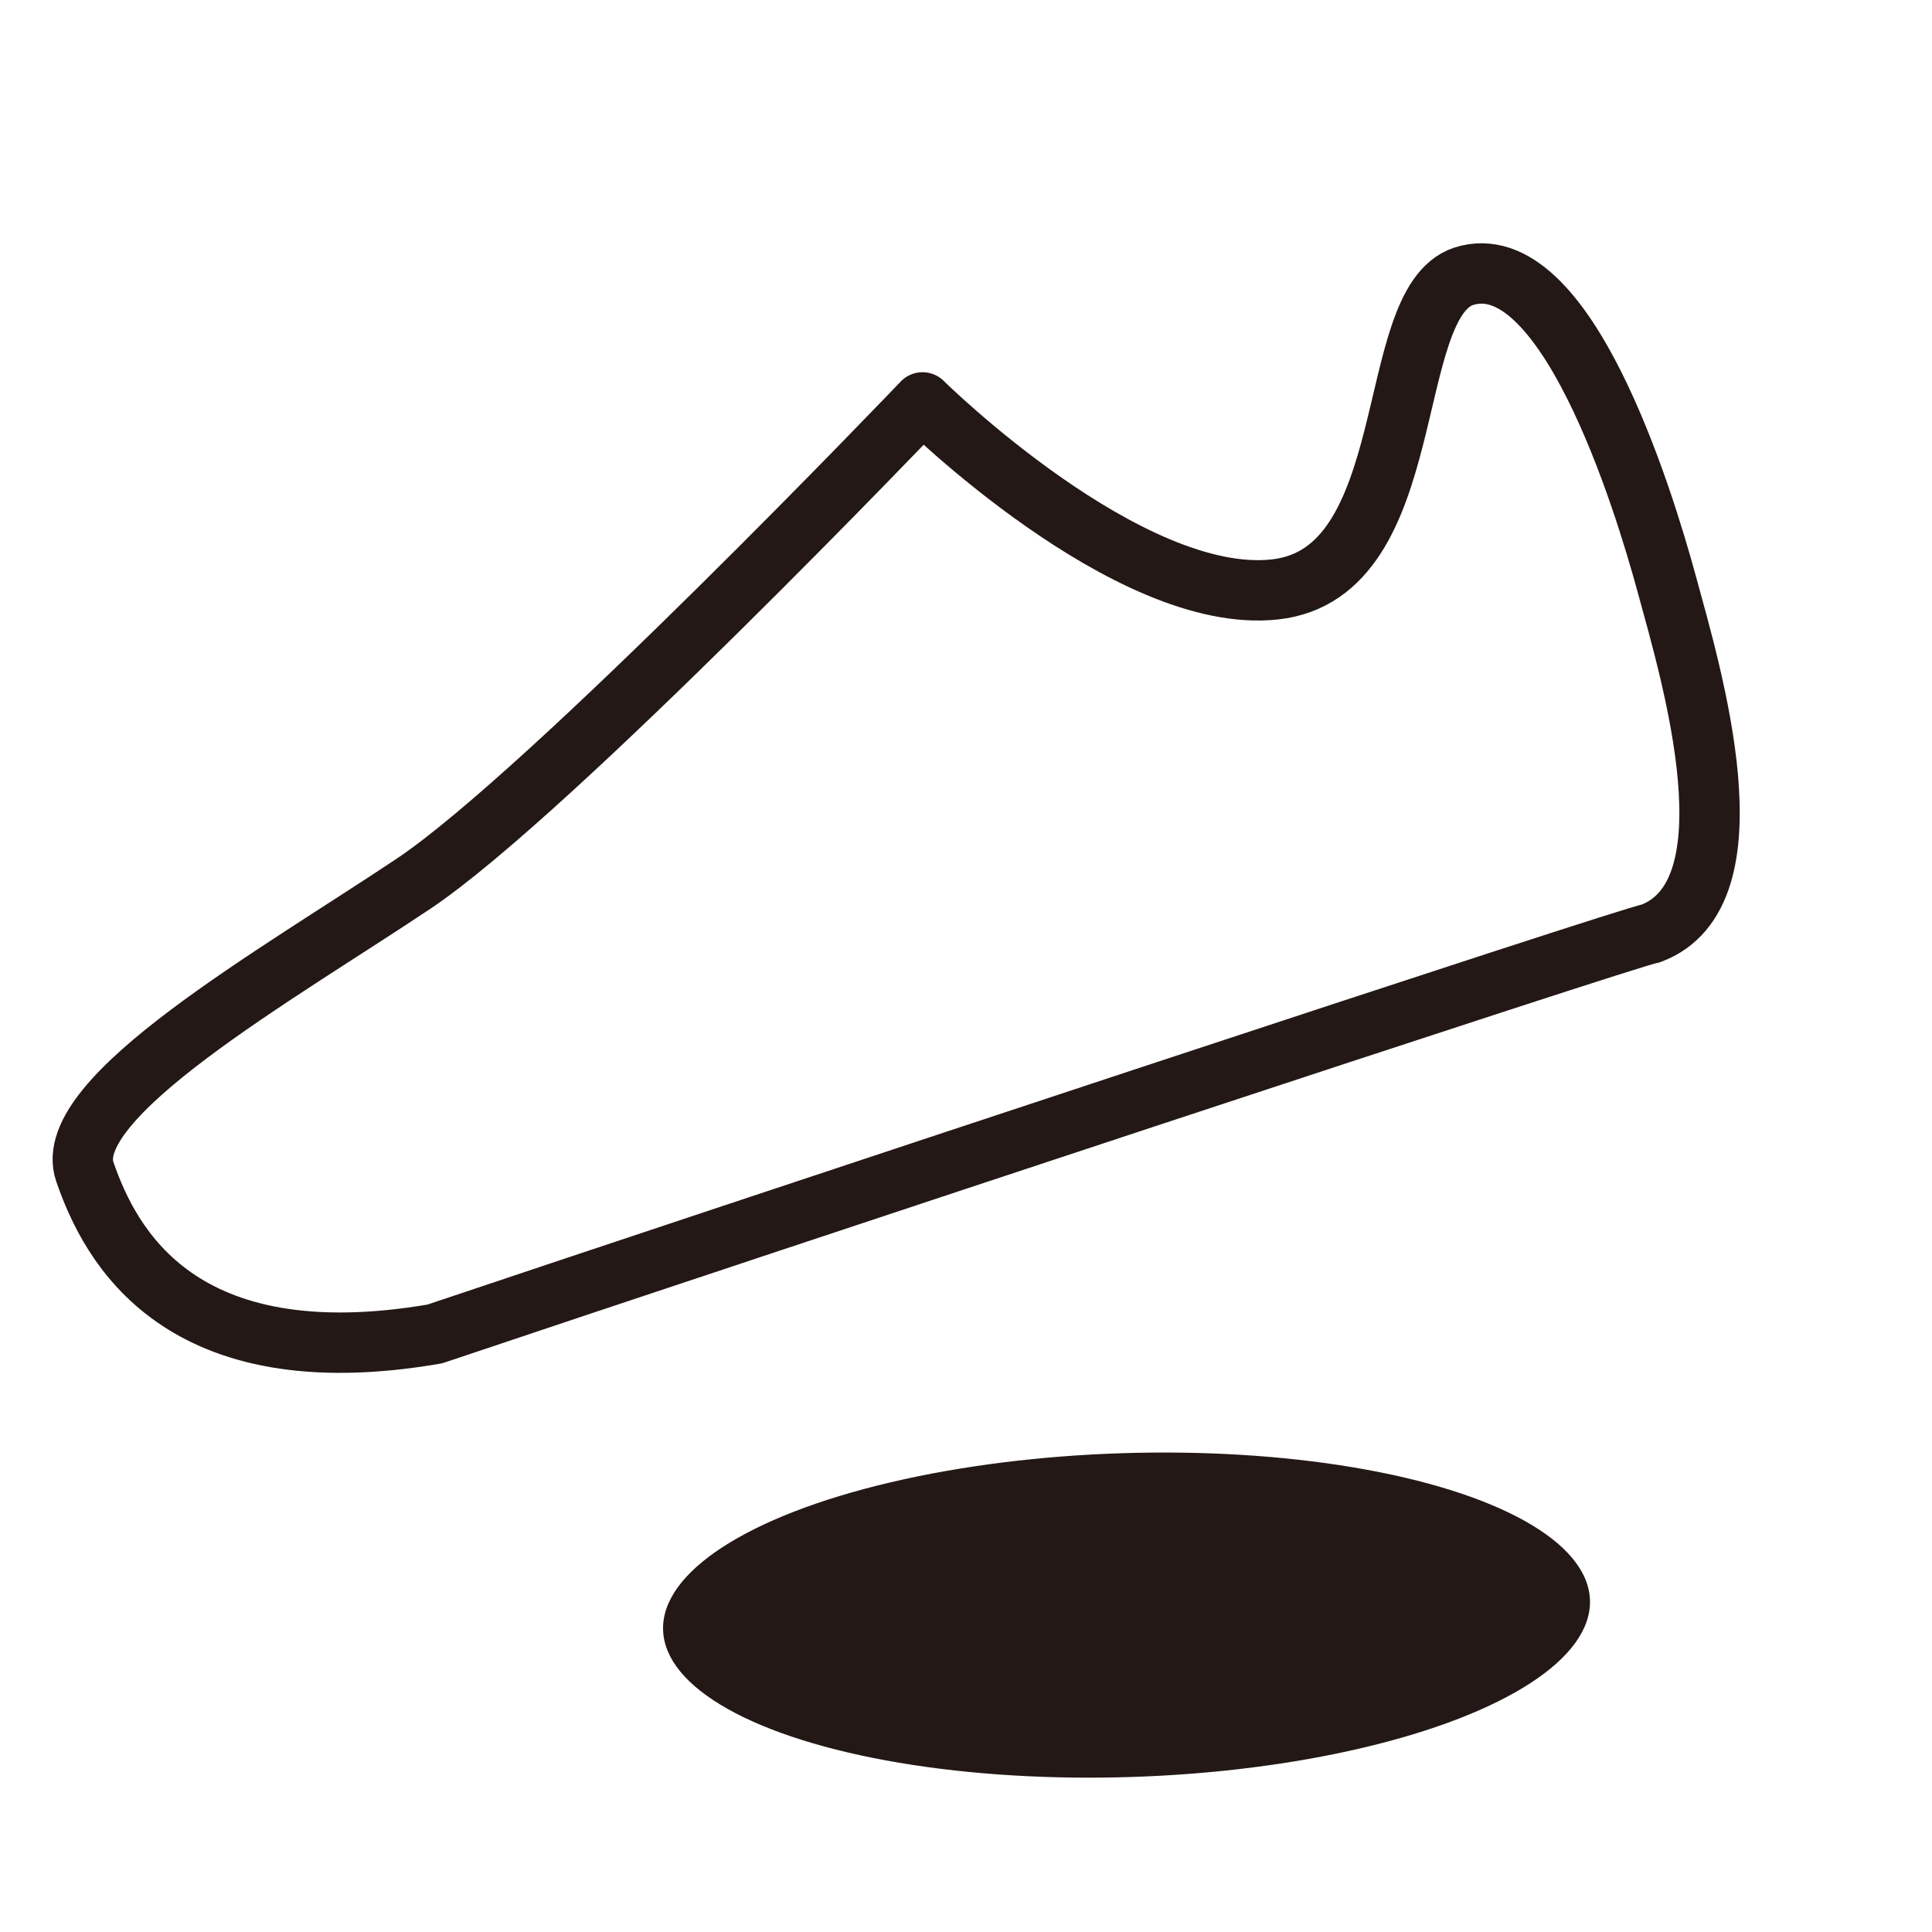 <svg viewBox="0 0 128 128" xmlns="http://www.w3.org/2000/svg" data-name="レイヤー_1" id="_レイヤー_1">
  <defs>
    <style>
      .cls-1 {
        fill: #231815;
      }

      .cls-2 {
        fill: none;
        stroke: #231815;
        stroke-linejoin: round;
        stroke-width: 4px;
      }
    </style>
  </defs>
  <path d="M61.12,26.66s-24.68,25.84-33.71,31.88c-9.03,6.04-23.47,14.2-21.79,19.09s6.28,13.65,23.18,10.75c20.7-6.96,79.57-26.46,80.55-26.53,7.09-2.62,2.69-17.22,1.1-23.07s-6.77-22.64-13.49-20.47c-5.38,1.8-2.75,19.66-12.48,20.74s-23.36-12.39-23.36-12.39Z" class="cls-2"></path>
  <ellipse transform="translate(-3.42 2.47) rotate(-1.85)" ry="10.73" rx="30.72" cy="107" cx="74.64" class="cls-1"></ellipse>
</svg>
